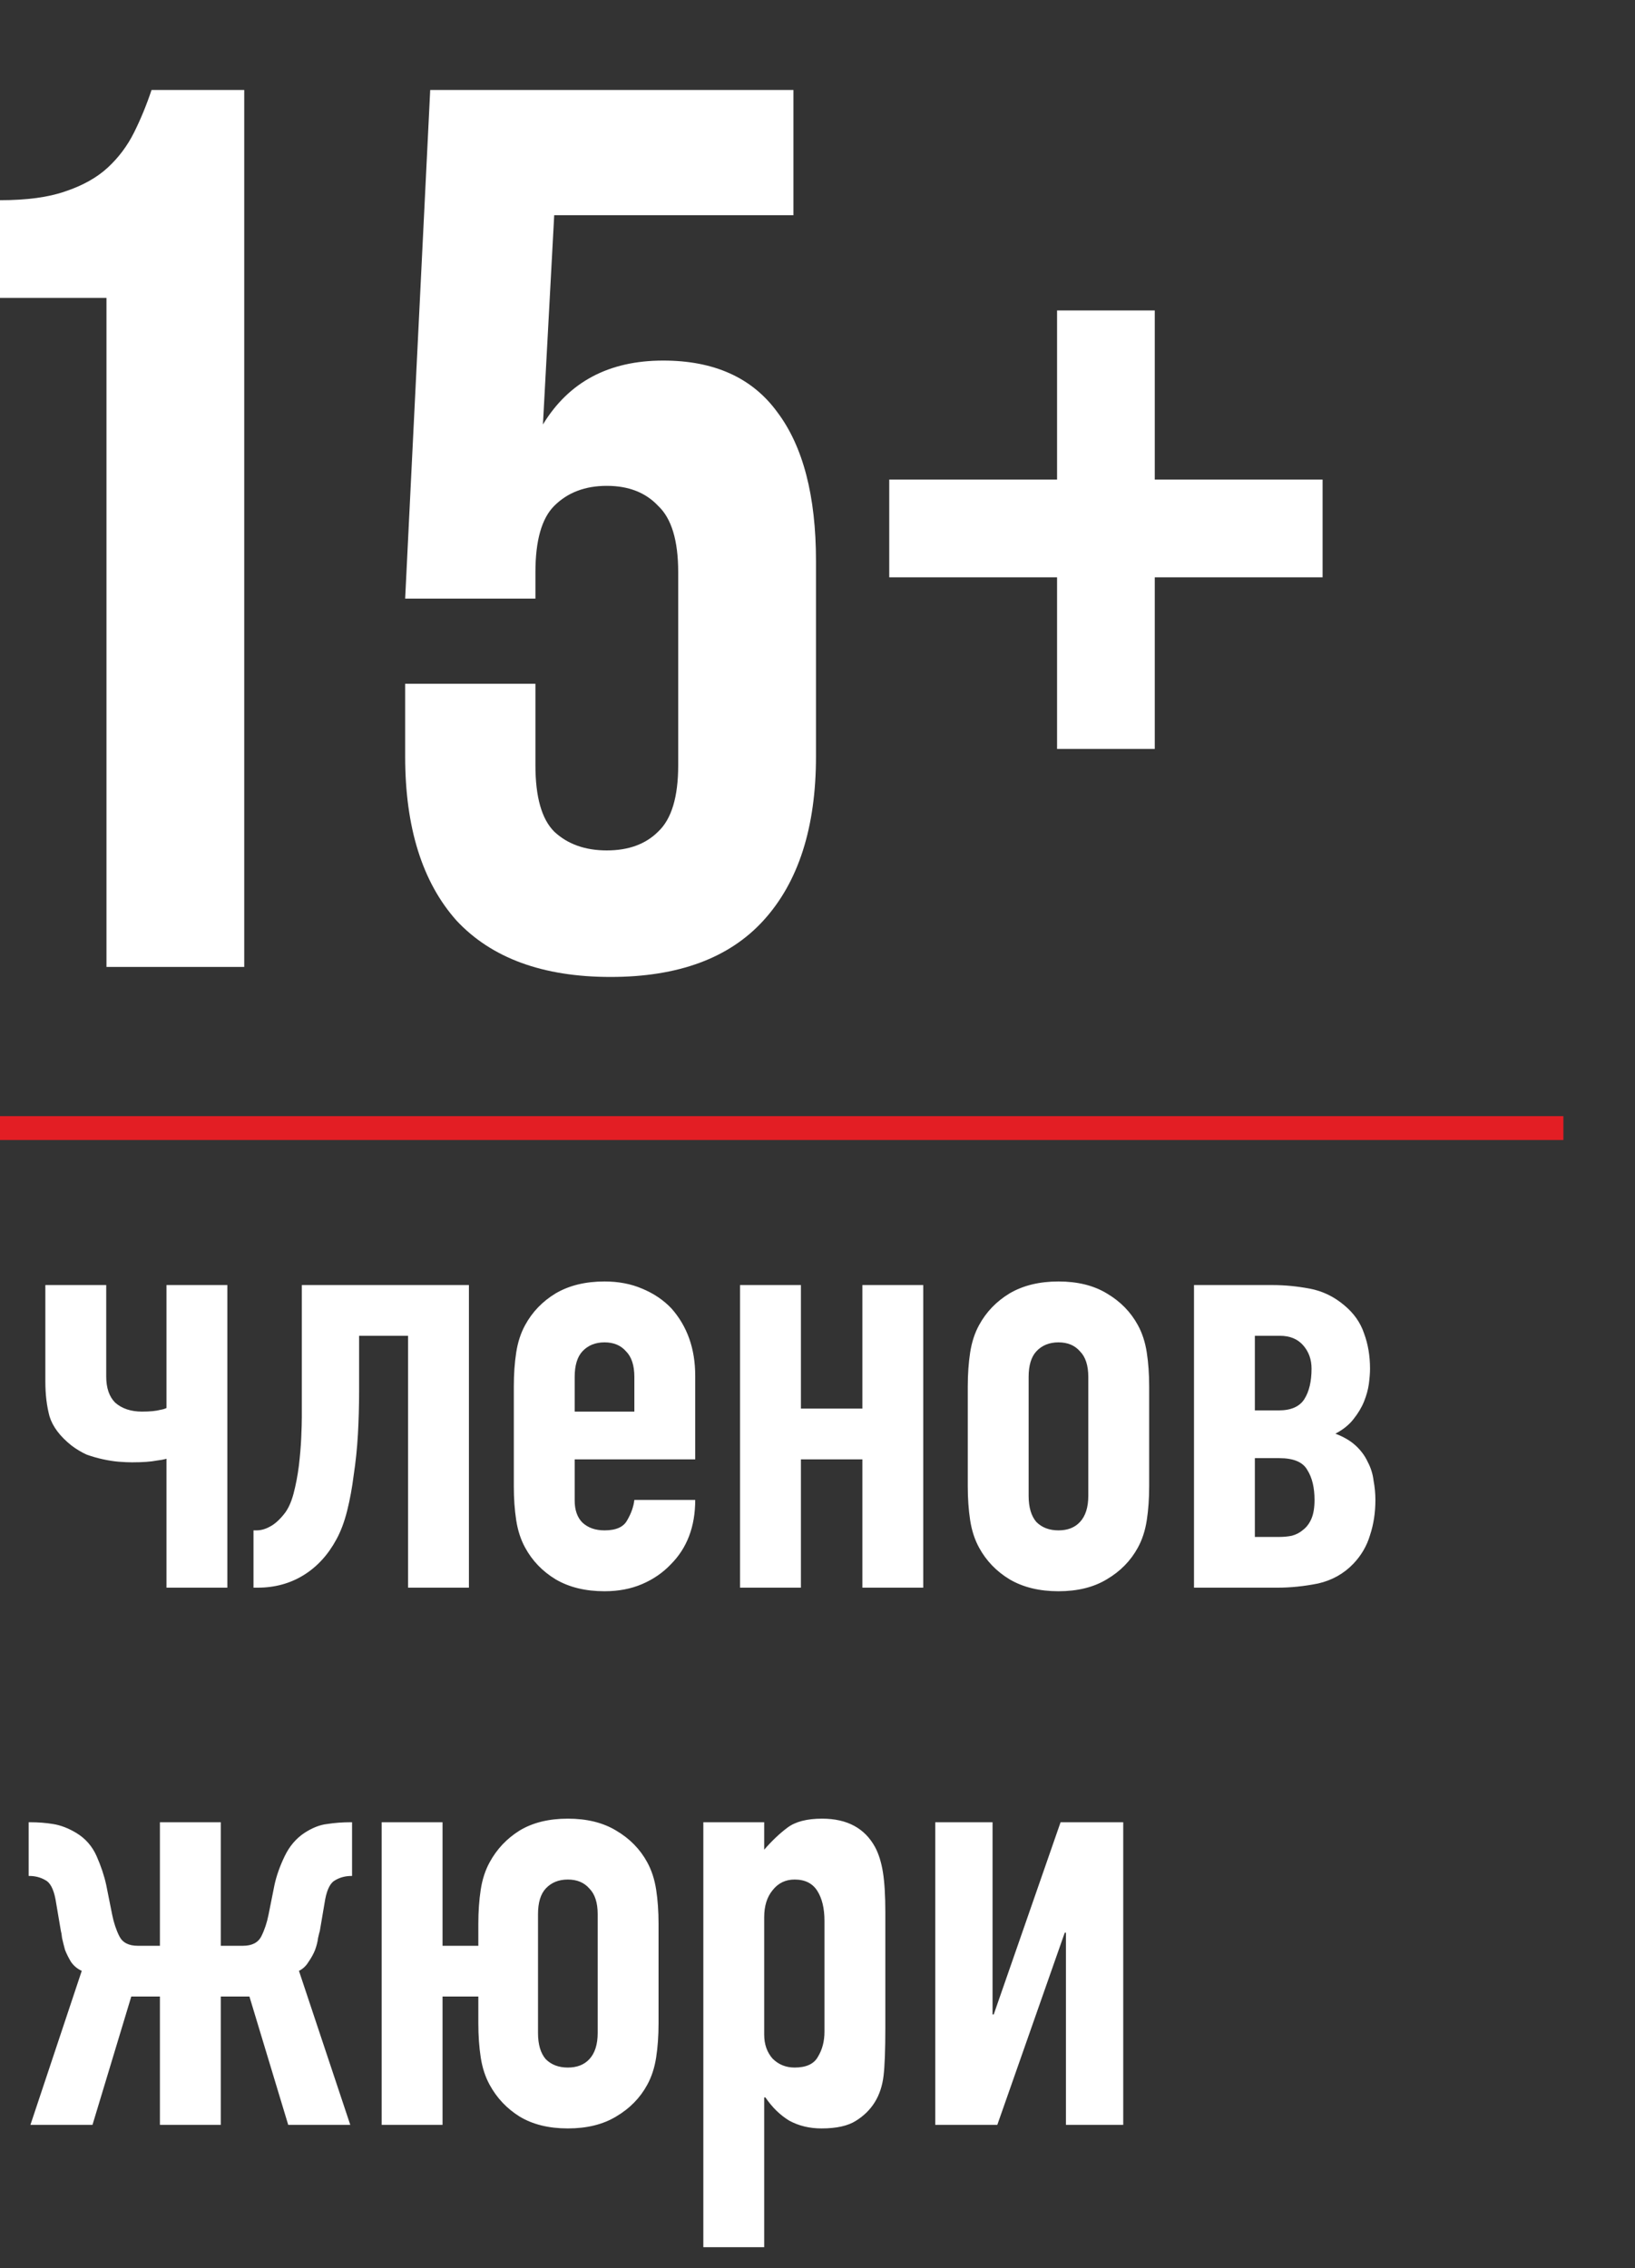 <?xml version="1.0" encoding="UTF-8"?> <svg xmlns="http://www.w3.org/2000/svg" width="137" height="190" viewBox="0 0 137 190" fill="none"><rect x="0" y="0" width="137" height="190" fill="#333333" stroke="none"/><path d="M0 94.5H131" stroke="#E31E24" stroke-width="2"></path><path d="M13.95 133V122.2C13.717 122.267 13.45 122.317 13.15 122.35C12.65 122.45 11.95 122.5 11.05 122.5C10.75 122.5 10.383 122.483 9.95 122.45C9.55 122.417 9.117 122.35 8.65 122.25C8.183 122.15 7.717 122.017 7.25 121.85C6.817 121.65 6.4 121.4 6 121.1C5.033 120.333 4.417 119.517 4.15 118.65C3.917 117.783 3.8 116.817 3.8 115.75V107.65H8.9V115.3C8.9 116.267 9.15 117 9.65 117.5C10.217 118 10.967 118.25 11.9 118.25C12.567 118.25 13.083 118.2 13.45 118.1C13.65 118.067 13.817 118.017 13.95 117.95V107.65H19.05V133H13.95ZM21.491 128.2C21.857 128.2 22.224 128.1 22.59 127.9C22.991 127.7 23.39 127.35 23.791 126.85C24.124 126.45 24.39 125.883 24.59 125.15C24.791 124.383 24.941 123.6 25.041 122.8C25.14 121.967 25.207 121.183 25.241 120.45C25.274 119.683 25.291 119.1 25.291 118.7V107.65H39.291V133H34.191V111.9H30.09V116.6C30.09 117.767 30.057 118.95 29.991 120.15C29.924 121.317 29.807 122.45 29.64 123.55C29.507 124.617 29.324 125.617 29.09 126.55C28.857 127.483 28.557 128.283 28.191 128.95C27.491 130.25 26.574 131.25 25.441 131.95C24.307 132.65 23.024 133 21.59 133H21.241V128.2H21.491ZM58.254 122.25H48.154V125.7C48.154 126.5 48.371 127.117 48.804 127.55C49.271 127.983 49.888 128.2 50.654 128.2C51.621 128.2 52.254 127.917 52.554 127.35C52.888 126.783 53.087 126.217 53.154 125.65H58.254C58.254 127.883 57.571 129.683 56.204 131.05C55.538 131.75 54.737 132.3 53.804 132.7C52.871 133.1 51.821 133.3 50.654 133.3C49.054 133.3 47.688 132.967 46.554 132.3C45.454 131.633 44.604 130.75 44.004 129.65C43.638 128.983 43.388 128.217 43.254 127.35C43.121 126.483 43.054 125.533 43.054 124.5V116.15C43.054 115.117 43.121 114.167 43.254 113.3C43.388 112.433 43.638 111.667 44.004 111C44.604 109.9 45.454 109.017 46.554 108.35C47.688 107.683 49.054 107.35 50.654 107.35C51.821 107.35 52.871 107.55 53.804 107.95C54.771 108.35 55.587 108.9 56.254 109.6C57.587 111.1 58.254 112.983 58.254 115.25V122.25ZM48.154 118.25H53.154V115.35C53.154 114.383 52.921 113.667 52.454 113.2C52.021 112.7 51.421 112.45 50.654 112.45C49.888 112.45 49.271 112.7 48.804 113.2C48.371 113.667 48.154 114.383 48.154 115.35V118.25ZM62.01 133V107.65H67.11V118H72.26V107.65H77.36V133H72.26V122.25H67.11V133H62.01ZM81.091 116.15C81.091 115.117 81.158 114.167 81.291 113.3C81.425 112.433 81.675 111.667 82.041 111C82.641 109.9 83.491 109.017 84.591 108.35C85.725 107.683 87.091 107.35 88.691 107.35C90.291 107.35 91.641 107.683 92.741 108.35C93.875 109.017 94.741 109.9 95.341 111C95.708 111.667 95.958 112.433 96.091 113.3C96.225 114.167 96.291 115.117 96.291 116.15V124.5C96.291 125.533 96.225 126.483 96.091 127.35C95.958 128.217 95.708 128.983 95.341 129.65C94.741 130.75 93.875 131.633 92.741 132.3C91.641 132.967 90.291 133.3 88.691 133.3C87.091 133.3 85.725 132.967 84.591 132.3C83.491 131.633 82.641 130.75 82.041 129.65C81.675 128.983 81.425 128.217 81.291 127.35C81.158 126.483 81.091 125.533 81.091 124.5V116.15ZM86.191 125.3C86.191 126.267 86.408 127 86.841 127.5C87.308 127.967 87.925 128.2 88.691 128.2C89.458 128.2 90.058 127.967 90.491 127.5C90.958 127 91.191 126.267 91.191 125.3V115.35C91.191 114.383 90.958 113.667 90.491 113.2C90.058 112.7 89.458 112.45 88.691 112.45C87.925 112.45 87.308 112.7 86.841 113.2C86.408 113.667 86.191 114.383 86.191 115.35V125.3ZM100.047 133V107.65H106.647C107.647 107.65 108.681 107.75 109.747 107.95C110.814 108.15 111.781 108.617 112.647 109.35C113.447 110.017 113.997 110.8 114.297 111.7C114.631 112.6 114.797 113.583 114.797 114.65C114.797 115.017 114.764 115.45 114.697 115.95C114.631 116.417 114.497 116.9 114.297 117.4C114.097 117.9 113.797 118.4 113.397 118.9C113.031 119.367 112.531 119.767 111.897 120.1C112.597 120.367 113.164 120.7 113.597 121.1C114.031 121.5 114.364 121.95 114.597 122.45C114.864 122.95 115.031 123.483 115.097 124.05C115.197 124.583 115.247 125.117 115.247 125.65C115.247 126.717 115.097 127.7 114.797 128.6C114.531 129.5 114.064 130.3 113.397 131C112.597 131.833 111.614 132.383 110.447 132.65C109.281 132.883 108.147 133 107.047 133H100.047ZM105.147 128.75H107.197C107.564 128.75 107.914 128.717 108.247 128.65C108.614 128.55 108.931 128.383 109.197 128.15C109.497 127.917 109.731 127.6 109.897 127.2C110.064 126.8 110.147 126.283 110.147 125.65C110.147 124.617 109.947 123.783 109.547 123.15C109.181 122.483 108.397 122.15 107.197 122.15H105.147V128.75ZM105.147 118.15H107.147C108.181 118.15 108.897 117.833 109.297 117.2C109.697 116.567 109.897 115.717 109.897 114.65C109.897 113.883 109.664 113.233 109.197 112.7C108.731 112.167 108.081 111.9 107.247 111.9H105.147V118.15ZM13.4 152.65H18.5V163H20.35C21.117 163 21.633 162.733 21.9 162.2C22.167 161.667 22.367 161.067 22.5 160.4L23 157.9C23.167 157.133 23.45 156.333 23.85 155.5C24.25 154.667 24.8 154.017 25.5 153.55C26.167 153.117 26.8 152.867 27.4 152.8C28.033 152.7 28.7 152.65 29.4 152.65H29.5V157.15H29.45C28.95 157.15 28.5 157.267 28.1 157.5C27.7 157.7 27.417 158.233 27.25 159.1L26.8 161.75C26.767 161.85 26.717 162.05 26.65 162.35C26.617 162.65 26.533 162.983 26.4 163.35C26.267 163.683 26.083 164.017 25.85 164.35C25.65 164.683 25.383 164.933 25.05 165.1L29.35 178H24.15L20.9 167.25H18.5V178H13.4V167.25H11L7.75 178H2.55L6.85 165.1C6.483 164.933 6.183 164.683 5.95 164.35C5.75 164.017 5.583 163.683 5.45 163.35C5.35 162.983 5.267 162.65 5.2 162.35C5.167 162.05 5.133 161.85 5.1 161.75L4.65 159.1C4.483 158.233 4.2 157.7 3.8 157.5C3.4 157.267 2.95 157.15 2.45 157.15H2.4V152.65H2.5C3.2 152.65 3.85 152.7 4.45 152.8C5.083 152.9 5.733 153.15 6.4 153.55C7.167 154.017 7.733 154.667 8.1 155.5C8.467 156.333 8.733 157.133 8.9 157.9L9.4 160.4C9.533 161.067 9.733 161.667 10 162.2C10.267 162.733 10.783 163 11.55 163H13.4V152.65ZM40.081 167.25H37.081V178H31.981V152.65H37.081V163H40.081V161.15C40.081 160.117 40.147 159.167 40.281 158.3C40.414 157.433 40.664 156.667 41.031 156C41.631 154.9 42.464 154.017 43.531 153.35C44.631 152.683 45.981 152.35 47.581 152.35C49.181 152.35 50.531 152.683 51.631 153.35C52.764 154.017 53.631 154.9 54.231 156C54.597 156.667 54.847 157.433 54.981 158.3C55.114 159.167 55.181 160.117 55.181 161.15V169.5C55.181 170.533 55.114 171.483 54.981 172.35C54.847 173.217 54.597 173.983 54.231 174.65C53.631 175.75 52.764 176.633 51.631 177.3C50.531 177.967 49.181 178.3 47.581 178.3C45.981 178.3 44.631 177.967 43.531 177.3C42.464 176.633 41.631 175.75 41.031 174.65C40.664 173.983 40.414 173.217 40.281 172.35C40.147 171.483 40.081 170.533 40.081 169.5V167.25ZM45.081 170.3C45.081 171.267 45.297 172 45.731 172.5C46.197 172.967 46.814 173.2 47.581 173.2C48.347 173.2 48.947 172.967 49.381 172.5C49.847 172 50.081 171.267 50.081 170.3V160.35C50.081 159.383 49.847 158.667 49.381 158.2C48.947 157.7 48.347 157.45 47.581 157.45C46.814 157.45 46.197 157.7 45.731 158.2C45.297 158.667 45.081 159.383 45.081 160.35V170.3ZM58.934 188.25V152.65H64.034V154.95C64.667 154.217 65.317 153.6 65.984 153.1C66.651 152.6 67.617 152.35 68.884 152.35C70.984 152.35 72.467 153.15 73.334 154.75C73.634 155.317 73.851 156.017 73.984 156.85C74.117 157.683 74.184 158.8 74.184 160.2V169.85C74.184 171.717 74.134 173.067 74.034 173.9C73.834 175.567 73.067 176.817 71.734 177.65C71.067 178.083 70.101 178.3 68.834 178.3C67.834 178.3 66.934 178.083 66.134 177.65C65.367 177.183 64.701 176.533 64.134 175.7H64.034V188.25H58.934ZM69.084 160.9C69.084 159.867 68.884 159.033 68.484 158.4C68.084 157.767 67.451 157.45 66.584 157.45C65.817 157.45 65.201 157.75 64.734 158.35C64.267 158.917 64.034 159.667 64.034 160.6V170.45C64.034 171.25 64.267 171.917 64.734 172.45C65.234 172.95 65.851 173.2 66.584 173.2C67.551 173.2 68.201 172.9 68.534 172.3C68.901 171.7 69.084 171 69.084 170.2V160.9ZM89.317 178V161.9H89.218L83.567 178H78.368V152.65H83.168V168.75H83.267L88.868 152.65H94.118V178H89.317Z" fill="white"></path><path d="M0 16.771C2.239 16.771 4.058 16.526 5.457 16.037C6.927 15.547 8.116 14.882 9.026 14.042C9.935 13.203 10.67 12.223 11.23 11.104C11.789 9.984 12.279 8.795 12.699 7.536H20.465V81H8.921V24.957H0V16.771Z" fill="white"></path><path d="M44.864 57.282V64.103C44.864 66.762 45.389 68.616 46.438 69.665C47.558 70.715 49.027 71.24 50.846 71.24C52.665 71.24 54.1 70.715 55.149 69.665C56.269 68.616 56.828 66.762 56.828 64.103V47.941C56.828 45.282 56.269 43.428 55.149 42.379C54.1 41.259 52.665 40.7 50.846 40.7C49.027 40.7 47.558 41.259 46.438 42.379C45.389 43.428 44.864 45.282 44.864 47.941V50.145H33.949L36.048 7.536H66.484V18.03H46.438L45.494 35.557C47.663 31.989 51.021 30.205 55.569 30.205C59.837 30.205 63.02 31.639 65.119 34.508C67.288 37.376 68.373 41.539 68.373 46.996V63.368C68.373 69.316 66.903 73.898 63.965 77.117C61.096 80.265 56.828 81.84 51.161 81.84C45.494 81.84 41.191 80.265 38.252 77.117C35.384 73.898 33.949 69.316 33.949 63.368V57.282H44.864Z" fill="white"></path><path d="M96.76 40.175H110.823V48.361H96.76V62.739H88.574V48.361H74.511V40.175H88.574V26.007H96.76V40.175Z" fill="white"></path></svg> 